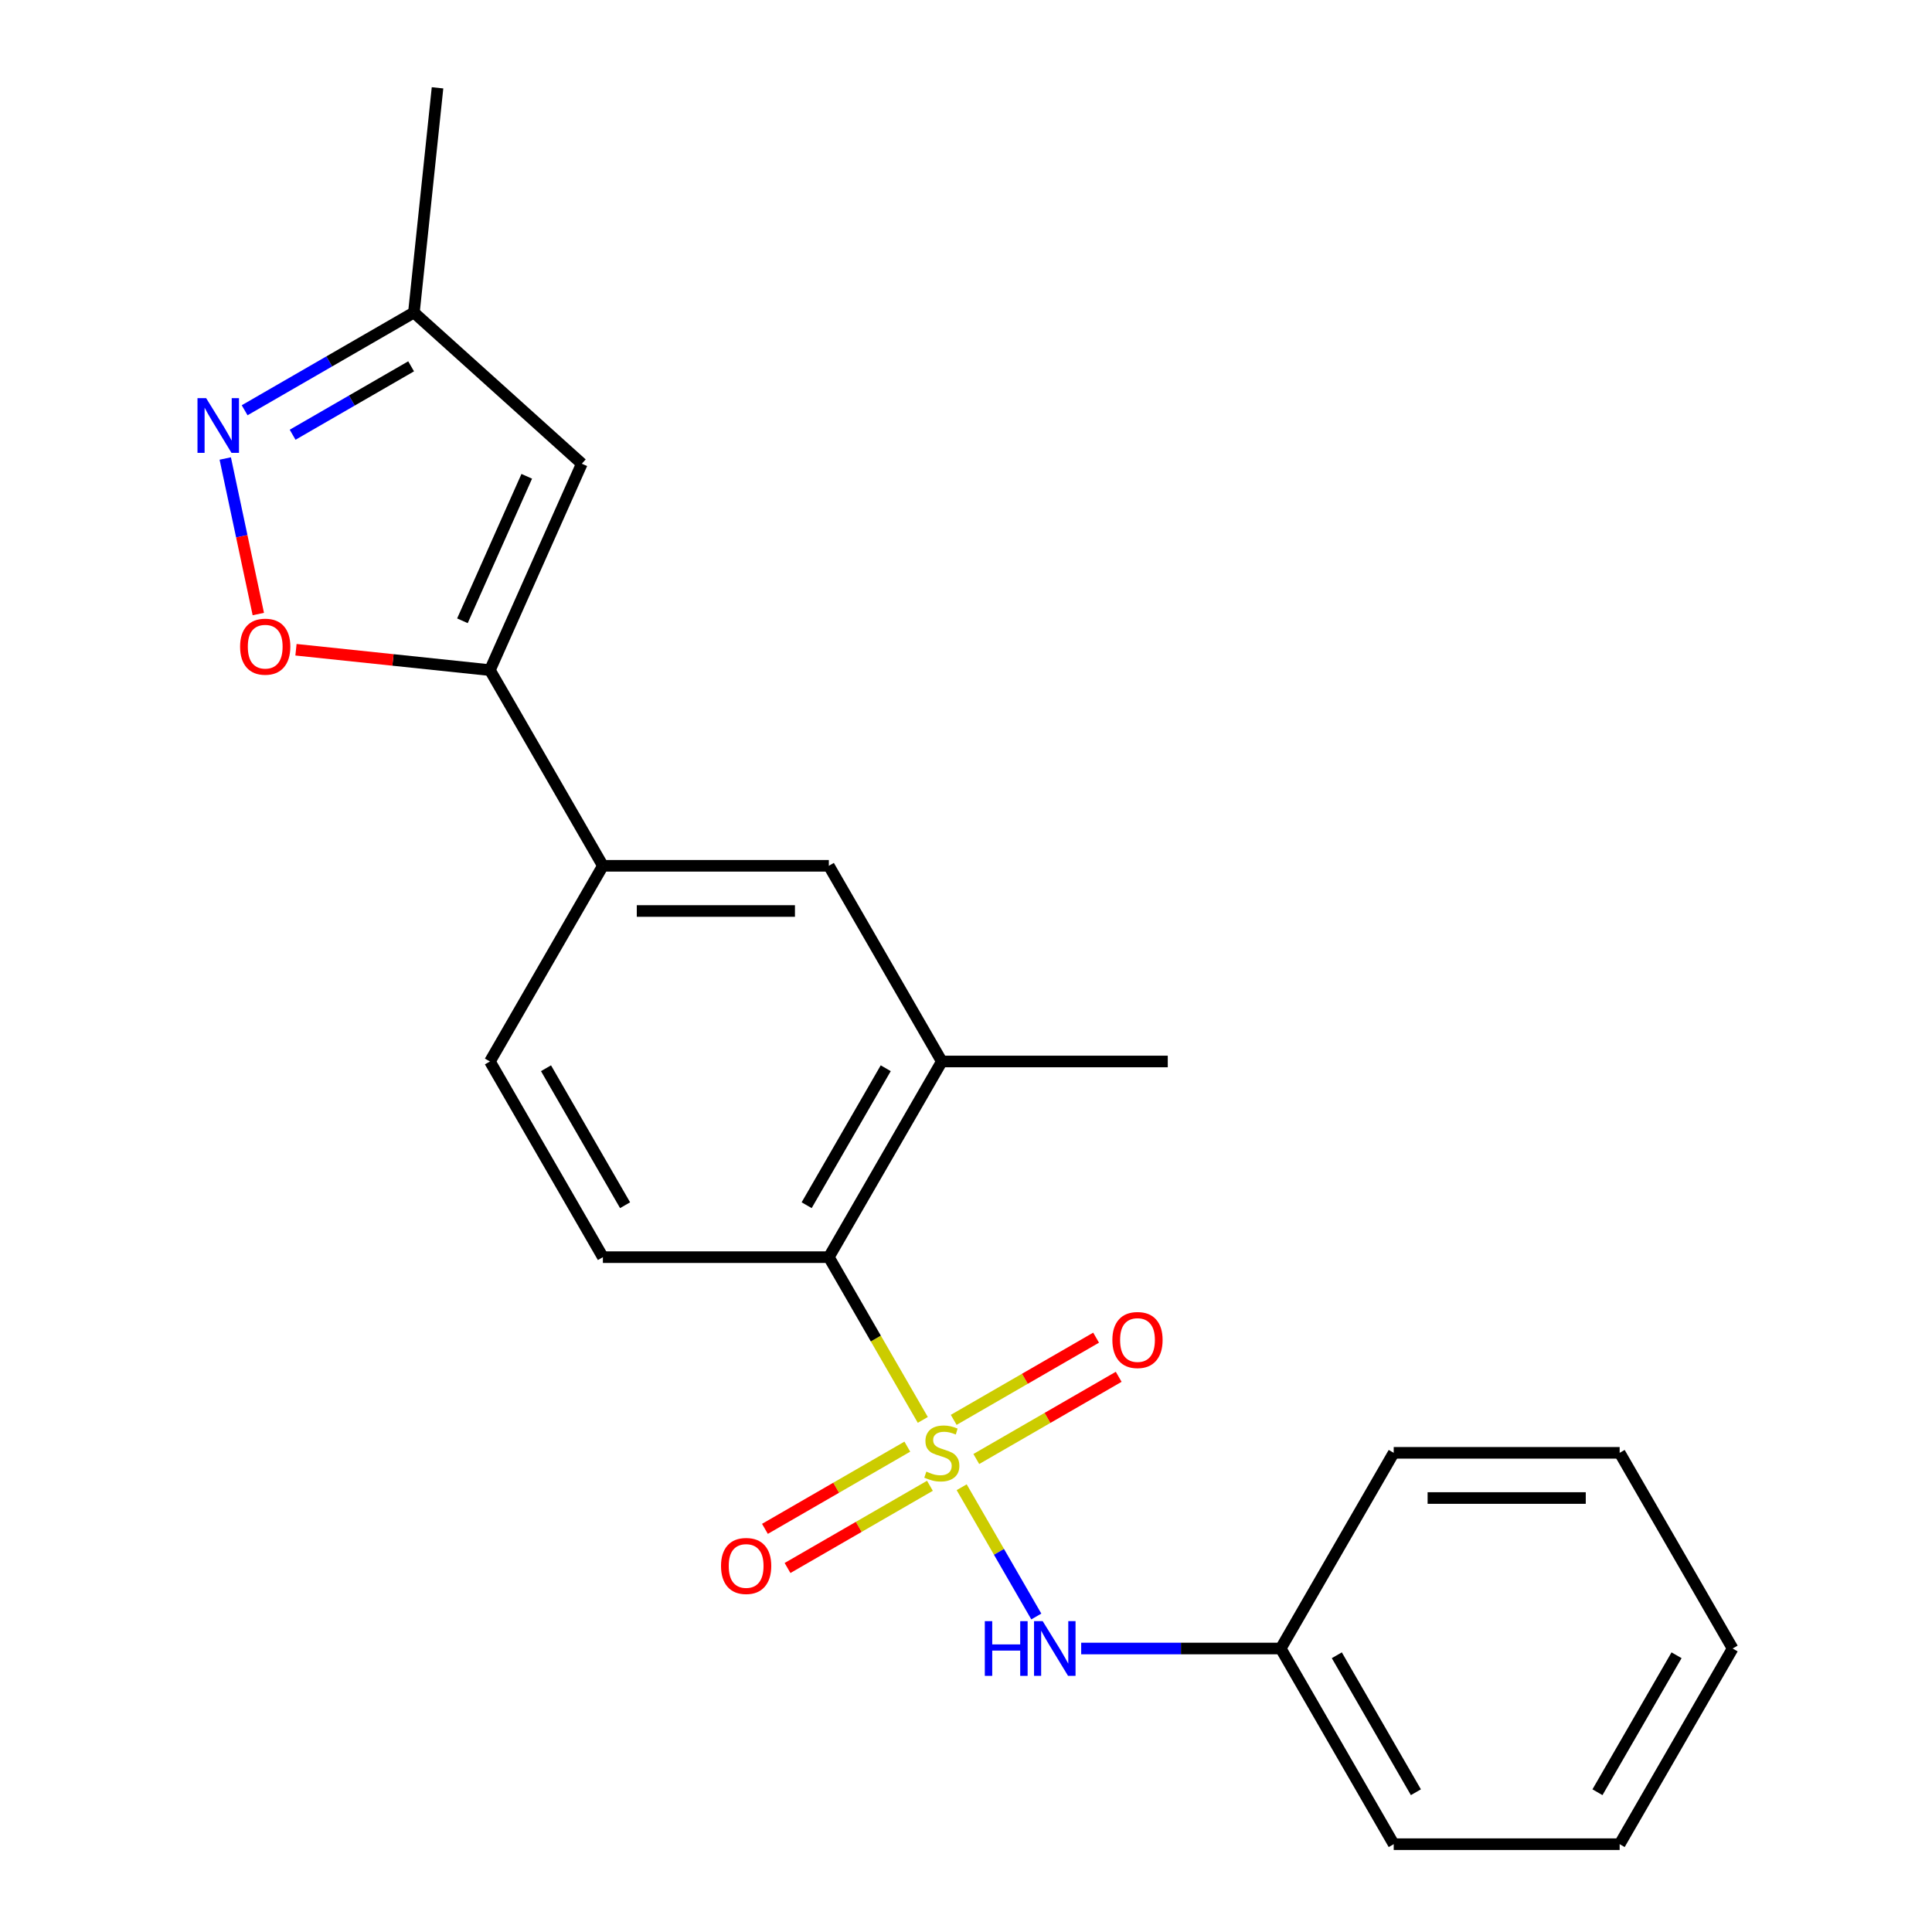<?xml version='1.0' encoding='iso-8859-1'?>
<svg version='1.1' baseProfile='full'
              xmlns='http://www.w3.org/2000/svg'
                      xmlns:rdkit='http://www.rdkit.org/xml'
                      xmlns:xlink='http://www.w3.org/1999/xlink'
                  xml:space='preserve'
width='1000px' height='1000px' viewBox='0 0 1000 1000'>
<!-- END OF HEADER -->
<rect style='opacity:1.0;fill:#FFFFFF;stroke:none' width='1000' height='1000' x='0' y='0'> </rect>
<path class='bond-1' d='M 477.641,734.939 L 453.324,692.82' style='fill:none;fill-rule:evenodd;stroke:#CCCC00;stroke-width:6px;stroke-linecap:butt;stroke-linejoin:miter;stroke-opacity:1' />
<path class='bond-1' d='M 453.324,692.82 L 429.007,650.701' style='fill:none;fill-rule:evenodd;stroke:#000000;stroke-width:6px;stroke-linecap:butt;stroke-linejoin:miter;stroke-opacity:1' />
<path class='bond-5' d='M 497.761,769.786 L 517.075,803.24' style='fill:none;fill-rule:evenodd;stroke:#CCCC00;stroke-width:6px;stroke-linecap:butt;stroke-linejoin:miter;stroke-opacity:1' />
<path class='bond-5' d='M 517.075,803.24 L 536.39,836.694' style='fill:none;fill-rule:evenodd;stroke:#0000FF;stroke-width:6px;stroke-linecap:butt;stroke-linejoin:miter;stroke-opacity:1' />
<path class='bond-8' d='M 469.63,748.785 L 432.78,770.06' style='fill:none;fill-rule:evenodd;stroke:#CCCC00;stroke-width:6px;stroke-linecap:butt;stroke-linejoin:miter;stroke-opacity:1' />
<path class='bond-8' d='M 432.78,770.06 L 395.93,791.336' style='fill:none;fill-rule:evenodd;stroke:#FF0000;stroke-width:6px;stroke-linecap:butt;stroke-linejoin:miter;stroke-opacity:1' />
<path class='bond-8' d='M 481.325,769.041 L 444.475,790.317' style='fill:none;fill-rule:evenodd;stroke:#CCCC00;stroke-width:6px;stroke-linecap:butt;stroke-linejoin:miter;stroke-opacity:1' />
<path class='bond-8' d='M 444.475,790.317 L 407.625,811.592' style='fill:none;fill-rule:evenodd;stroke:#FF0000;stroke-width:6px;stroke-linecap:butt;stroke-linejoin:miter;stroke-opacity:1' />
<path class='bond-9' d='M 505.333,755.18 L 542.183,733.905' style='fill:none;fill-rule:evenodd;stroke:#CCCC00;stroke-width:6px;stroke-linecap:butt;stroke-linejoin:miter;stroke-opacity:1' />
<path class='bond-9' d='M 542.183,733.905 L 579.033,712.629' style='fill:none;fill-rule:evenodd;stroke:#FF0000;stroke-width:6px;stroke-linecap:butt;stroke-linejoin:miter;stroke-opacity:1' />
<path class='bond-9' d='M 493.638,734.924 L 530.488,713.649' style='fill:none;fill-rule:evenodd;stroke:#CCCC00;stroke-width:6px;stroke-linecap:butt;stroke-linejoin:miter;stroke-opacity:1' />
<path class='bond-9' d='M 530.488,713.649 L 567.338,692.373' style='fill:none;fill-rule:evenodd;stroke:#FF0000;stroke-width:6px;stroke-linecap:butt;stroke-linejoin:miter;stroke-opacity:1' />
<path class='bond-0' d='M 253.582,346.857 L 312.057,448.138' style='fill:none;fill-rule:evenodd;stroke:#000000;stroke-width:6px;stroke-linecap:butt;stroke-linejoin:miter;stroke-opacity:1' />
<path class='bond-3' d='M 253.582,346.857 L 203.39,341.582' style='fill:none;fill-rule:evenodd;stroke:#000000;stroke-width:6px;stroke-linecap:butt;stroke-linejoin:miter;stroke-opacity:1' />
<path class='bond-3' d='M 203.39,341.582 L 153.197,336.306' style='fill:none;fill-rule:evenodd;stroke:#FF0000;stroke-width:6px;stroke-linecap:butt;stroke-linejoin:miter;stroke-opacity:1' />
<path class='bond-4' d='M 253.582,346.857 L 301.15,240.018' style='fill:none;fill-rule:evenodd;stroke:#000000;stroke-width:6px;stroke-linecap:butt;stroke-linejoin:miter;stroke-opacity:1' />
<path class='bond-4' d='M 239.35,321.318 L 272.647,246.53' style='fill:none;fill-rule:evenodd;stroke:#000000;stroke-width:6px;stroke-linecap:butt;stroke-linejoin:miter;stroke-opacity:1' />
<path class='bond-6' d='M 429.007,650.701 L 487.482,549.42' style='fill:none;fill-rule:evenodd;stroke:#000000;stroke-width:6px;stroke-linecap:butt;stroke-linejoin:miter;stroke-opacity:1' />
<path class='bond-6' d='M 417.522,623.814 L 458.454,552.917' style='fill:none;fill-rule:evenodd;stroke:#000000;stroke-width:6px;stroke-linecap:butt;stroke-linejoin:miter;stroke-opacity:1' />
<path class='bond-12' d='M 429.007,650.701 L 312.057,650.701' style='fill:none;fill-rule:evenodd;stroke:#000000;stroke-width:6px;stroke-linecap:butt;stroke-linejoin:miter;stroke-opacity:1' />
<path class='bond-2' d='M 116.589,237.322 L 125.145,277.574' style='fill:none;fill-rule:evenodd;stroke:#0000FF;stroke-width:6px;stroke-linecap:butt;stroke-linejoin:miter;stroke-opacity:1' />
<path class='bond-2' d='M 125.145,277.574 L 133.701,317.825' style='fill:none;fill-rule:evenodd;stroke:#FF0000;stroke-width:6px;stroke-linecap:butt;stroke-linejoin:miter;stroke-opacity:1' />
<path class='bond-24' d='M 126.622,212.35 L 170.431,187.057' style='fill:none;fill-rule:evenodd;stroke:#0000FF;stroke-width:6px;stroke-linecap:butt;stroke-linejoin:miter;stroke-opacity:1' />
<path class='bond-24' d='M 170.431,187.057 L 214.239,161.764' style='fill:none;fill-rule:evenodd;stroke:#000000;stroke-width:6px;stroke-linecap:butt;stroke-linejoin:miter;stroke-opacity:1' />
<path class='bond-24' d='M 151.459,225.018 L 182.126,207.313' style='fill:none;fill-rule:evenodd;stroke:#0000FF;stroke-width:6px;stroke-linecap:butt;stroke-linejoin:miter;stroke-opacity:1' />
<path class='bond-24' d='M 182.126,207.313 L 212.792,189.608' style='fill:none;fill-rule:evenodd;stroke:#000000;stroke-width:6px;stroke-linecap:butt;stroke-linejoin:miter;stroke-opacity:1' />
<path class='bond-11' d='M 301.15,240.018 L 214.239,161.764' style='fill:none;fill-rule:evenodd;stroke:#000000;stroke-width:6px;stroke-linecap:butt;stroke-linejoin:miter;stroke-opacity:1' />
<path class='bond-14' d='M 559.62,853.264 L 611.263,853.264' style='fill:none;fill-rule:evenodd;stroke:#0000FF;stroke-width:6px;stroke-linecap:butt;stroke-linejoin:miter;stroke-opacity:1' />
<path class='bond-14' d='M 611.263,853.264 L 662.906,853.264' style='fill:none;fill-rule:evenodd;stroke:#000000;stroke-width:6px;stroke-linecap:butt;stroke-linejoin:miter;stroke-opacity:1' />
<path class='bond-10' d='M 487.482,549.42 L 429.007,448.138' style='fill:none;fill-rule:evenodd;stroke:#000000;stroke-width:6px;stroke-linecap:butt;stroke-linejoin:miter;stroke-opacity:1' />
<path class='bond-15' d='M 487.482,549.42 L 604.431,549.42' style='fill:none;fill-rule:evenodd;stroke:#000000;stroke-width:6px;stroke-linecap:butt;stroke-linejoin:miter;stroke-opacity:1' />
<path class='bond-7' d='M 312.057,448.138 L 253.582,549.42' style='fill:none;fill-rule:evenodd;stroke:#000000;stroke-width:6px;stroke-linecap:butt;stroke-linejoin:miter;stroke-opacity:1' />
<path class='bond-22' d='M 312.057,448.138 L 429.007,448.138' style='fill:none;fill-rule:evenodd;stroke:#000000;stroke-width:6px;stroke-linecap:butt;stroke-linejoin:miter;stroke-opacity:1' />
<path class='bond-22' d='M 329.6,471.528 L 411.464,471.528' style='fill:none;fill-rule:evenodd;stroke:#000000;stroke-width:6px;stroke-linecap:butt;stroke-linejoin:miter;stroke-opacity:1' />
<path class='bond-16' d='M 214.239,161.764 L 226.464,45.455' style='fill:none;fill-rule:evenodd;stroke:#000000;stroke-width:6px;stroke-linecap:butt;stroke-linejoin:miter;stroke-opacity:1' />
<path class='bond-13' d='M 312.057,650.701 L 253.582,549.42' style='fill:none;fill-rule:evenodd;stroke:#000000;stroke-width:6px;stroke-linecap:butt;stroke-linejoin:miter;stroke-opacity:1' />
<path class='bond-13' d='M 323.542,623.814 L 282.61,552.917' style='fill:none;fill-rule:evenodd;stroke:#000000;stroke-width:6px;stroke-linecap:butt;stroke-linejoin:miter;stroke-opacity:1' />
<path class='bond-17' d='M 662.906,853.264 L 721.381,954.545' style='fill:none;fill-rule:evenodd;stroke:#000000;stroke-width:6px;stroke-linecap:butt;stroke-linejoin:miter;stroke-opacity:1' />
<path class='bond-17' d='M 691.934,856.761 L 732.866,927.658' style='fill:none;fill-rule:evenodd;stroke:#000000;stroke-width:6px;stroke-linecap:butt;stroke-linejoin:miter;stroke-opacity:1' />
<path class='bond-18' d='M 662.906,853.264 L 721.381,751.983' style='fill:none;fill-rule:evenodd;stroke:#000000;stroke-width:6px;stroke-linecap:butt;stroke-linejoin:miter;stroke-opacity:1' />
<path class='bond-19' d='M 721.381,954.545 L 838.331,954.545' style='fill:none;fill-rule:evenodd;stroke:#000000;stroke-width:6px;stroke-linecap:butt;stroke-linejoin:miter;stroke-opacity:1' />
<path class='bond-20' d='M 721.381,751.983 L 838.331,751.983' style='fill:none;fill-rule:evenodd;stroke:#000000;stroke-width:6px;stroke-linecap:butt;stroke-linejoin:miter;stroke-opacity:1' />
<path class='bond-20' d='M 738.923,775.373 L 820.788,775.373' style='fill:none;fill-rule:evenodd;stroke:#000000;stroke-width:6px;stroke-linecap:butt;stroke-linejoin:miter;stroke-opacity:1' />
<path class='bond-23' d='M 838.331,954.545 L 896.806,853.264' style='fill:none;fill-rule:evenodd;stroke:#000000;stroke-width:6px;stroke-linecap:butt;stroke-linejoin:miter;stroke-opacity:1' />
<path class='bond-23' d='M 826.846,927.658 L 867.778,856.761' style='fill:none;fill-rule:evenodd;stroke:#000000;stroke-width:6px;stroke-linecap:butt;stroke-linejoin:miter;stroke-opacity:1' />
<path class='bond-21' d='M 838.331,751.983 L 896.806,853.264' style='fill:none;fill-rule:evenodd;stroke:#000000;stroke-width:6px;stroke-linecap:butt;stroke-linejoin:miter;stroke-opacity:1' />
<path  class='atom-0' d='M 479.482 761.703
Q 479.802 761.823, 481.122 762.383
Q 482.442 762.943, 483.882 763.303
Q 485.362 763.623, 486.802 763.623
Q 489.482 763.623, 491.042 762.343
Q 492.602 761.023, 492.602 758.743
Q 492.602 757.183, 491.802 756.223
Q 491.042 755.263, 489.842 754.743
Q 488.642 754.223, 486.642 753.623
Q 484.122 752.863, 482.602 752.143
Q 481.122 751.423, 480.042 749.903
Q 479.002 748.383, 479.002 745.823
Q 479.002 742.263, 481.402 740.063
Q 483.842 737.863, 488.642 737.863
Q 491.922 737.863, 495.642 739.423
L 494.722 742.503
Q 491.322 741.103, 488.762 741.103
Q 486.002 741.103, 484.482 742.263
Q 482.962 743.383, 483.002 745.343
Q 483.002 746.863, 483.762 747.783
Q 484.562 748.703, 485.682 749.223
Q 486.842 749.743, 488.762 750.343
Q 491.322 751.143, 492.842 751.943
Q 494.362 752.743, 495.442 754.383
Q 496.562 755.983, 496.562 758.743
Q 496.562 762.663, 493.922 764.783
Q 491.322 766.863, 486.962 766.863
Q 484.442 766.863, 482.522 766.303
Q 480.642 765.783, 478.402 764.863
L 479.482 761.703
' fill='#CCCC00'/>
<path  class='atom-3' d='M 106.698 206.078
L 115.978 221.078
Q 116.898 222.558, 118.378 225.238
Q 119.858 227.918, 119.938 228.078
L 119.938 206.078
L 123.698 206.078
L 123.698 234.398
L 119.818 234.398
L 109.858 217.998
Q 108.698 216.078, 107.458 213.878
Q 106.258 211.678, 105.898 210.998
L 105.898 234.398
L 102.218 234.398
L 102.218 206.078
L 106.698 206.078
' fill='#0000FF'/>
<path  class='atom-4' d='M 124.273 334.712
Q 124.273 327.912, 127.633 324.112
Q 130.993 320.312, 137.273 320.312
Q 143.553 320.312, 146.913 324.112
Q 150.273 327.912, 150.273 334.712
Q 150.273 341.592, 146.873 345.512
Q 143.473 349.392, 137.273 349.392
Q 131.033 349.392, 127.633 345.512
Q 124.273 341.632, 124.273 334.712
M 137.273 346.192
Q 141.593 346.192, 143.913 343.312
Q 146.273 340.392, 146.273 334.712
Q 146.273 329.152, 143.913 326.352
Q 141.593 323.512, 137.273 323.512
Q 132.953 323.512, 130.593 326.312
Q 128.273 329.112, 128.273 334.712
Q 128.273 340.432, 130.593 343.312
Q 132.953 346.192, 137.273 346.192
' fill='#FF0000'/>
<path  class='atom-6' d='M 509.737 839.104
L 513.577 839.104
L 513.577 851.144
L 528.057 851.144
L 528.057 839.104
L 531.897 839.104
L 531.897 867.424
L 528.057 867.424
L 528.057 854.344
L 513.577 854.344
L 513.577 867.424
L 509.737 867.424
L 509.737 839.104
' fill='#0000FF'/>
<path  class='atom-6' d='M 539.697 839.104
L 548.977 854.104
Q 549.897 855.584, 551.377 858.264
Q 552.857 860.944, 552.937 861.104
L 552.937 839.104
L 556.697 839.104
L 556.697 867.424
L 552.817 867.424
L 542.857 851.024
Q 541.697 849.104, 540.457 846.904
Q 539.257 844.704, 538.897 844.024
L 538.897 867.424
L 535.217 867.424
L 535.217 839.104
L 539.697 839.104
' fill='#0000FF'/>
<path  class='atom-9' d='M 373.2 810.537
Q 373.2 803.737, 376.56 799.937
Q 379.92 796.137, 386.2 796.137
Q 392.48 796.137, 395.84 799.937
Q 399.2 803.737, 399.2 810.537
Q 399.2 817.417, 395.8 821.337
Q 392.4 825.217, 386.2 825.217
Q 379.96 825.217, 376.56 821.337
Q 373.2 817.457, 373.2 810.537
M 386.2 822.017
Q 390.52 822.017, 392.84 819.137
Q 395.2 816.217, 395.2 810.537
Q 395.2 804.977, 392.84 802.177
Q 390.52 799.337, 386.2 799.337
Q 381.88 799.337, 379.52 802.137
Q 377.2 804.937, 377.2 810.537
Q 377.2 816.257, 379.52 819.137
Q 381.88 822.017, 386.2 822.017
' fill='#FF0000'/>
<path  class='atom-10' d='M 575.763 693.588
Q 575.763 686.788, 579.123 682.988
Q 582.483 679.188, 588.763 679.188
Q 595.043 679.188, 598.403 682.988
Q 601.763 686.788, 601.763 693.588
Q 601.763 700.468, 598.363 704.388
Q 594.963 708.268, 588.763 708.268
Q 582.523 708.268, 579.123 704.388
Q 575.763 700.508, 575.763 693.588
M 588.763 705.068
Q 593.083 705.068, 595.403 702.188
Q 597.763 699.268, 597.763 693.588
Q 597.763 688.028, 595.403 685.228
Q 593.083 682.388, 588.763 682.388
Q 584.443 682.388, 582.083 685.188
Q 579.763 687.988, 579.763 693.588
Q 579.763 699.308, 582.083 702.188
Q 584.443 705.068, 588.763 705.068
' fill='#FF0000'/>
</svg>

